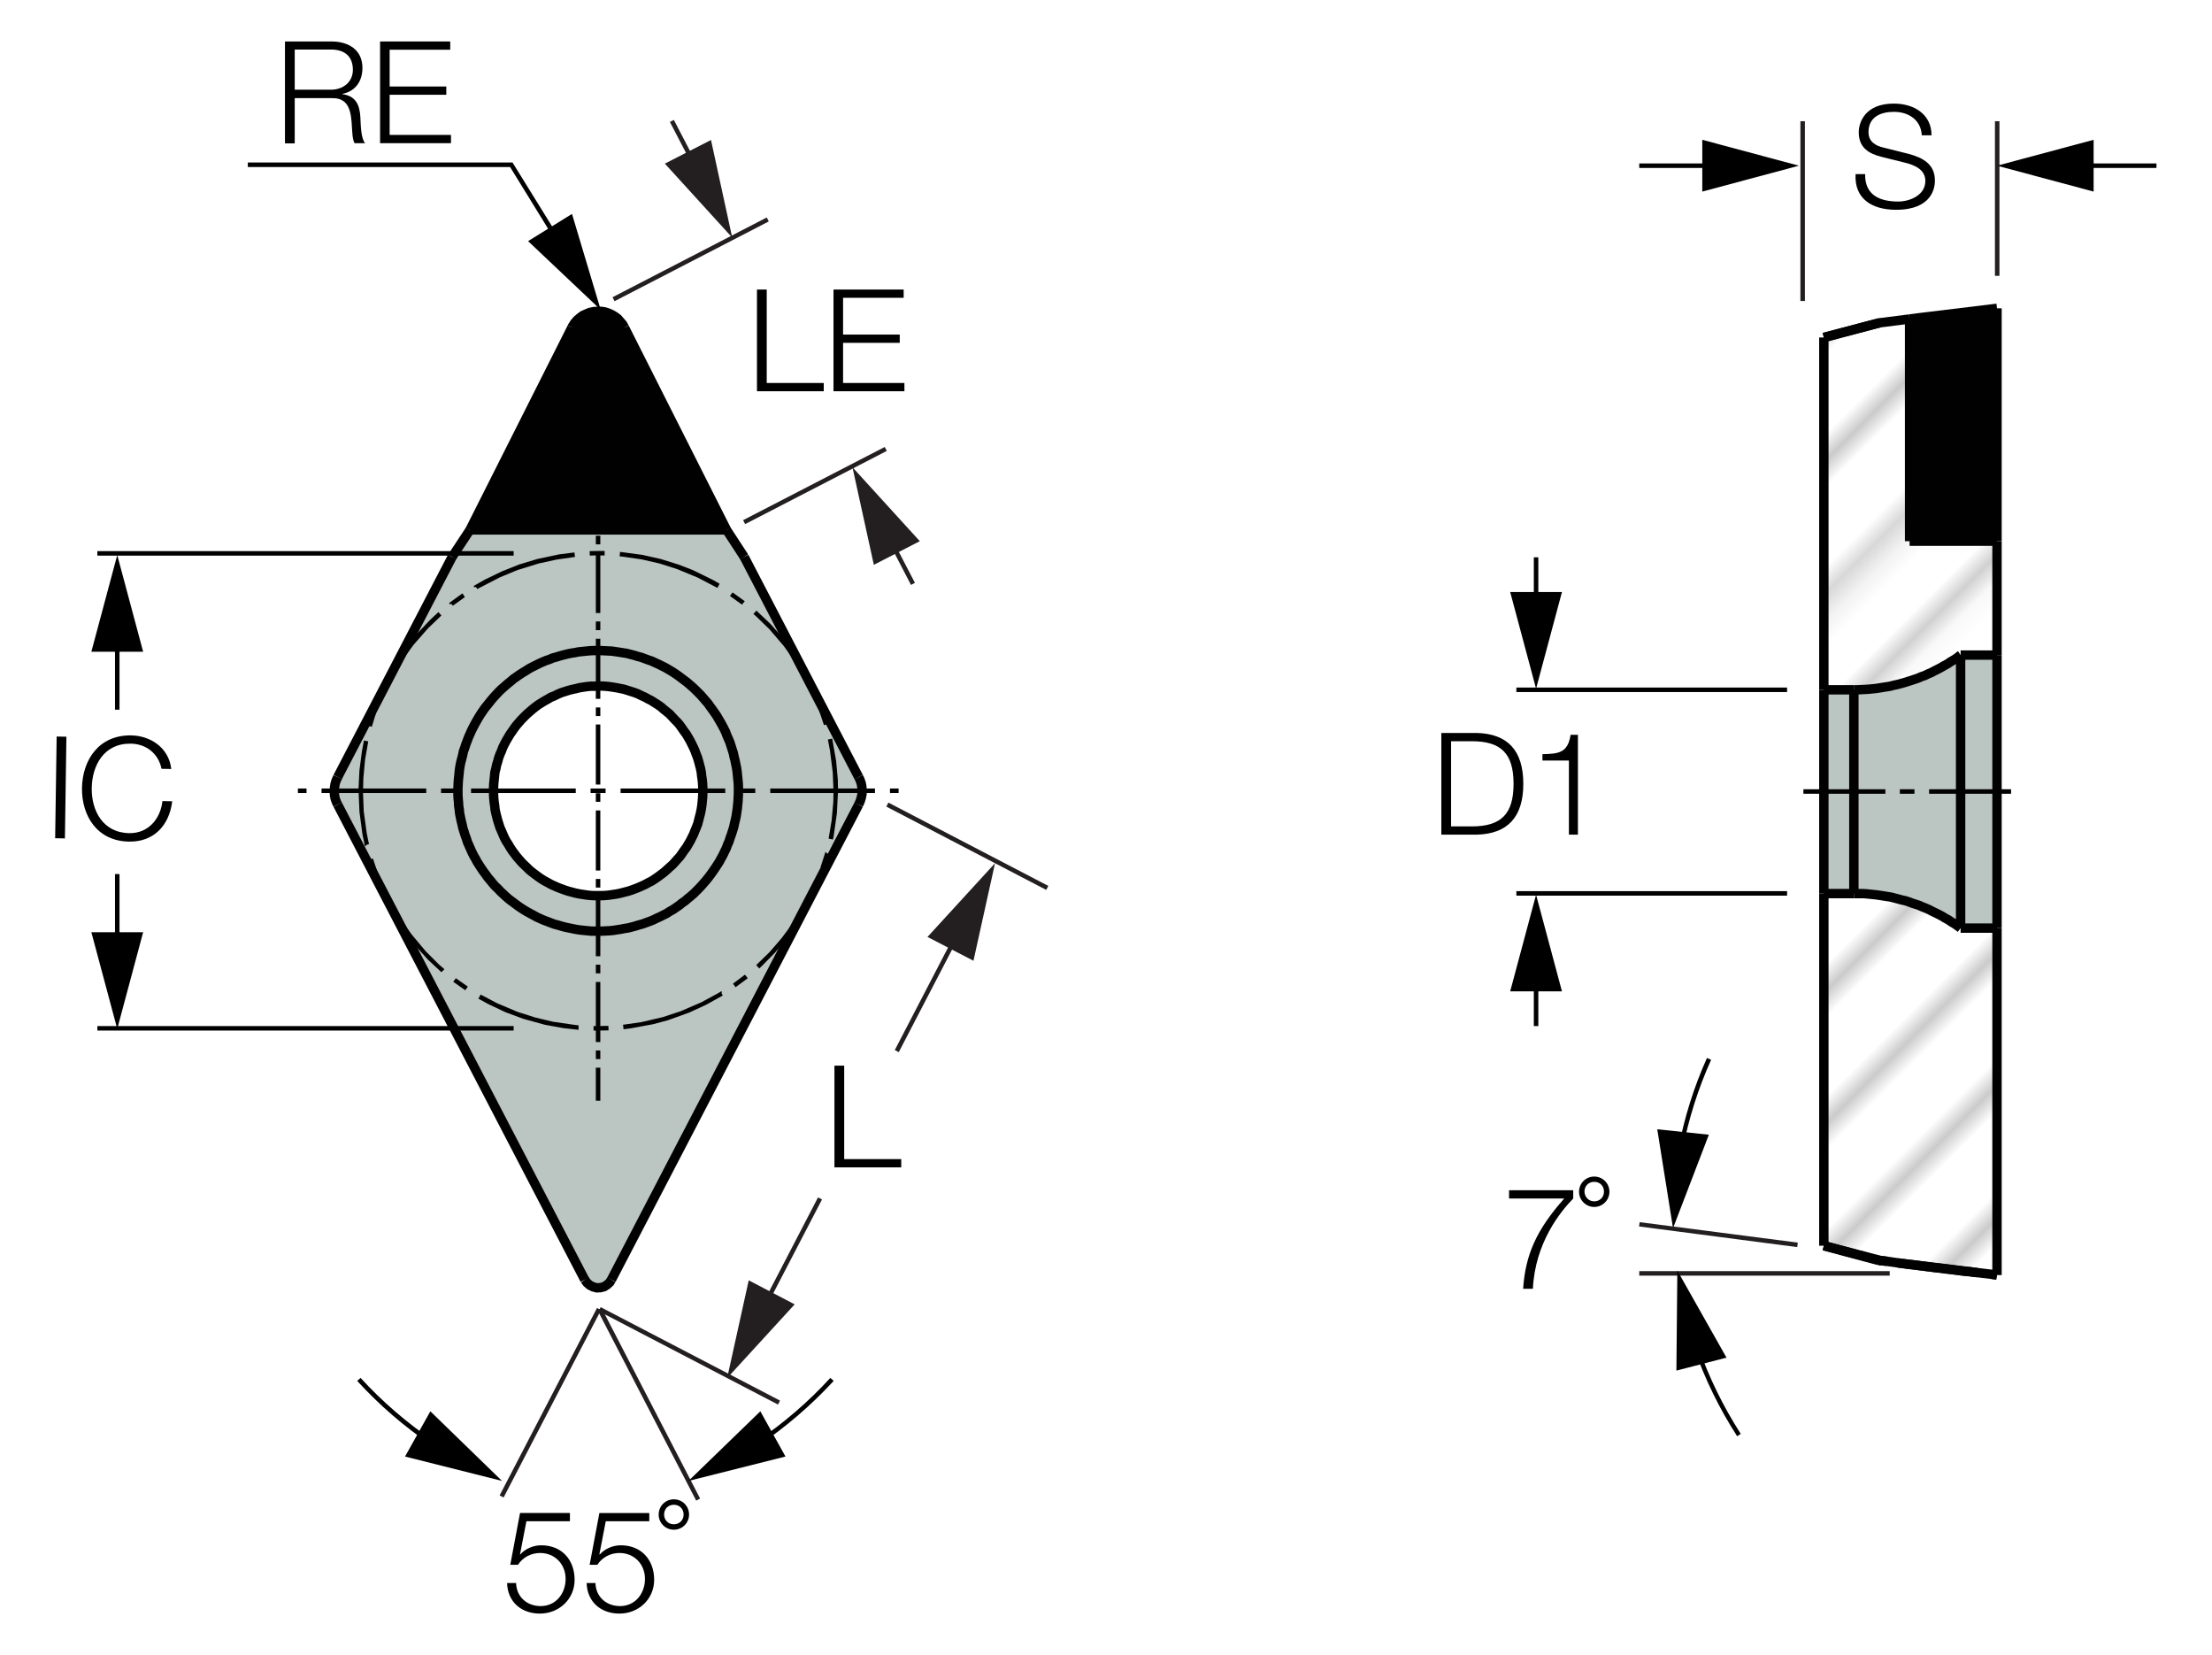 <?xml version="1.0" encoding="utf-8"?>
<!-- Generator: Adobe Illustrator 26.5.0, SVG Export Plug-In . SVG Version: 6.00 Build 0)  -->
<svg version="1.1" xmlns="http://www.w3.org/2000/svg" xmlns:xlink="http://www.w3.org/1999/xlink" x="0px" y="0px"
	 viewBox="0 0 117.91 88.2" style="enable-background:new 0 0 117.91 88.2;" xml:space="preserve">
<style type="text/css">
	.st0{fill:none;}
	.st1{fill:#FFFFFF;}
	.st2{fill:none;stroke:#000000;stroke-width:0.2;}
	._x0030__x002E_25_x0020_Line{fill:none;stroke:#000000;stroke-width:0.25;}
	.st3{fill:#BBC5C2;}
	.st4{fill:#010101;}
	.st5{fill:none;stroke:#010101;stroke-width:0.5;stroke-miterlimit:2;}
	.st6{fill:url(#SVGID_1_);}
	.st7{fill:url(#SVGID_00000103235423493663585570000017406490971533825158_);}
	.st8{fill:none;stroke:#000000;stroke-width:0.25;}
	.st9{fill:#231F20;}
	.st10{fill:none;stroke:#000000;stroke-width:0.25;stroke-miterlimit:2;}
	.st11{fill:none;stroke:#3A53A4;stroke-width:0.25;stroke-miterlimit:2;}
</style>
<pattern  x="-187.66" y="-4.55" width="74.03" height="74.03" patternUnits="userSpaceOnUse" id="Unnamed_Pattern" viewBox="2.93 -79.4 74.03 74.03" style="overflow:visible;">
	<g>
		<rect x="2.93" y="-79.4" class="st0" width="74.03" height="74.03"/>
		<rect x="0" y="-82.34" class="st1" width="79.7" height="79.92"/>
		<line class="st2" x1="5.39" y1="-83.51" x2="5.39" y2="0"/>
		<line class="st2" x1="10.36" y1="-83.51" x2="10.36" y2="0"/>
		<line class="st2" x1="15.33" y1="-83.51" x2="15.33" y2="0"/>
		<line class="st2" x1="20.3" y1="-83.51" x2="20.3" y2="0"/>
		<line class="st2" x1="25.27" y1="-83.51" x2="25.27" y2="0"/>
		<line class="st2" x1="30.24" y1="-83.51" x2="30.24" y2="0"/>
		<line class="st2" x1="35.21" y1="-83.51" x2="35.21" y2="0"/>
		<line class="st2" x1="40.18" y1="-83.51" x2="40.18" y2="0"/>
		<line class="st2" x1="45.16" y1="-83.51" x2="45.16" y2="0"/>
		<line class="st2" x1="50.13" y1="-83.51" x2="50.13" y2="0"/>
		<line class="st2" x1="55.1" y1="-83.51" x2="55.1" y2="0"/>
		<line class="st2" x1="60.07" y1="-83.51" x2="60.07" y2="0"/>
		<line class="st2" x1="65.04" y1="-83.51" x2="65.04" y2="0"/>
		<line class="st2" x1="70.01" y1="-83.51" x2="70.01" y2="0"/>
		<line class="st2" x1="74.98" y1="-83.51" x2="74.98" y2="0"/>
	</g>
</pattern>
<g id="Layer_3">
	<g id="XMLID_00000163778505729882044590000005220578692184395453_">
		<g>
			<path class="st3" d="M45.94,41.91l0.02,0.2l-0.01,0.2l-0.04,0.2l-0.06,0.19l-0.08,0.18L32.59,68.2l-0.08,0.13l-0.14,0.13
				l-0.17,0.1l-0.19,0.05l-0.2,0.01l-0.19-0.05l-0.18-0.09l-0.15-0.13l-0.11-0.16L18,42.88l-0.06-0.12l-0.07-0.19l-0.04-0.19
				l-0.02-0.2l0.01-0.2l0.04-0.2l0.06-0.19L18,41.41l6.11-11.73l0.94-1.43h13.68l0.94,1.43l6.11,11.73l0.06,0.12l0.07,0.19
				L45.94,41.91z M39.36,42.31v-0.2v-0.2l-0.01-0.2l-0.02-0.2l-0.02-0.2l-0.03-0.2l-0.03-0.2l-0.04-0.19l-0.04-0.2l-0.05-0.19
				l-0.05-0.19l-0.06-0.2l-0.06-0.19l-0.07-0.19l-0.08-0.18l-0.08-0.18l-0.08-0.19l-0.09-0.18l-0.1-0.17l-0.1-0.18l-0.1-0.17
				l-0.09-0.17l-0.11-0.16l-0.11-0.17l-0.11-0.15l-0.12-0.16l-0.12-0.15l-0.13-0.15l-0.13-0.15l-0.14-0.14l-0.14-0.14l-0.14-0.13
				l-0.15-0.13l-0.15-0.12l-0.15-0.12l-0.16-0.12L36.14,36l-0.16-0.11l-0.17-0.1l-0.17-0.1l-0.17-0.1l-0.18-0.09l-0.18-0.09
				l-0.18-0.09l-0.18-0.09l-0.18-0.07l-0.19-0.07l-0.19-0.07l-0.19-0.06l-0.19-0.06l-0.2-0.05l-0.19-0.05l-0.2-0.04l-0.19-0.03
				l-0.2-0.03l-0.2-0.03l-0.2-0.01l-0.2-0.01l-0.2-0.01h-0.2h-0.2l-0.2,0.01l-0.2,0.02l-0.2,0.02l-0.19,0.02l-0.2,0.04l-0.2,0.03
				l-0.19,0.05l-0.2,0.05l-0.19,0.05l-0.19,0.06l-0.19,0.06l-0.19,0.08l-0.18,0.07l-0.19,0.08l-0.18,0.08l-0.18,0.1l-0.18,0.09
				l-0.17,0.1l-0.17,0.1l-0.17,0.1l-0.17,0.1l-0.16,0.12l-0.16,0.11l-0.15,0.12l-0.15,0.12l-0.15,0.13l-0.15,0.13l-0.14,0.13
				l-0.13,0.14l-0.14,0.15l-0.13,0.15l-0.12,0.15l-0.12,0.15l-0.12,0.16l-0.11,0.16l-0.11,0.16l-0.1,0.17l-0.1,0.17l-0.09,0.18
				l-0.1,0.17l-0.09,0.18l-0.08,0.18l-0.09,0.18l-0.07,0.19l-0.08,0.18l-0.06,0.19l-0.07,0.19l-0.05,0.2l-0.05,0.19l-0.05,0.19
				l-0.04,0.2l-0.03,0.2l-0.03,0.2l-0.02,0.19l-0.02,0.2l-0.01,0.2l-0.01,0.2v0.12v0.2l0.01,0.2l0.02,0.2l0.01,0.2l0.03,0.2
				l0.03,0.2l0.04,0.2l0.04,0.19l0.05,0.2l0.05,0.19l0.06,0.19l0.06,0.19l0.07,0.19l0.07,0.19L25,45.06l0.09,0.18l0.08,0.18
				l0.09,0.18l0.1,0.17l0.09,0.17l0.1,0.17l0.11,0.17l0.1,0.16l0.12,0.16l0.12,0.16l0.12,0.15l0.12,0.15l0.13,0.15l0.14,0.14
				l0.14,0.14l0.14,0.13l0.14,0.13l0.15,0.13l0.16,0.12l0.16,0.12l0.16,0.11l0.16,0.11l0.17,0.1l0.17,0.1l0.17,0.1l0.17,0.09
				l0.18,0.1l0.18,0.09l0.18,0.08l0.19,0.08l0.18,0.07l0.19,0.07l0.19,0.06l0.2,0.06l0.19,0.05l0.19,0.05l0.2,0.04l0.2,0.04
				l0.19,0.03l0.2,0.02l0.2,0.02l0.2,0.02h0.2h0.2h0.2l0.2-0.01l0.2-0.01l0.2-0.02l0.19-0.03l0.2-0.03l0.2-0.04l0.2-0.04l0.19-0.05
				l0.19-0.05l0.19-0.06l0.19-0.06l0.19-0.07l0.19-0.07l0.18-0.08l0.18-0.09l0.18-0.09l0.18-0.09l0.18-0.1l0.17-0.1l0.17-0.1
				l0.16-0.1l0.16-0.11l0.16-0.12l0.16-0.11l0.15-0.13l0.15-0.12l0.15-0.13l0.14-0.14l0.14-0.14l0.13-0.14l0.13-0.15l0.13-0.15
				l0.12-0.15l0.11-0.16l0.12-0.16l0.1-0.16l0.11-0.17l0.1-0.17l0.1-0.17l0.1-0.18l0.09-0.17l0.09-0.18l0.08-0.19l0.08-0.18
				l0.07-0.19l0.07-0.19l0.06-0.19l0.06-0.19l0.05-0.19l0.05-0.2l0.04-0.19l0.03-0.2l0.03-0.2l0.03-0.2l0.02-0.19l0.01-0.2
				L39.36,42.31z"/>
			<path class="st3" d="M39.36,42.11v0.2l-0.01,0.2l-0.01,0.2l-0.02,0.19l-0.03,0.2l-0.03,0.2l-0.03,0.2l-0.04,0.19l-0.05,0.2
				l-0.05,0.19l-0.06,0.19l-0.06,0.19l-0.07,0.19l-0.07,0.19l-0.08,0.18l-0.08,0.19l-0.09,0.18l-0.09,0.17l-0.1,0.18l-0.1,0.17
				l-0.1,0.17l-0.11,0.17l-0.1,0.16l-0.12,0.16l-0.11,0.16l-0.12,0.15l-0.13,0.15l-0.13,0.15l-0.13,0.14l-0.14,0.14l-0.14,0.14
				l-0.15,0.13l-0.15,0.12l-0.15,0.13l-0.16,0.11l-0.16,0.12l-0.16,0.11l-0.16,0.1l-0.17,0.1l-0.17,0.1l-0.18,0.1l-0.18,0.09
				l-0.18,0.09l-0.18,0.09l-0.18,0.08l-0.19,0.07l-0.19,0.07l-0.19,0.06l-0.19,0.06l-0.19,0.05l-0.19,0.05l-0.2,0.04l-0.2,0.04
				l-0.2,0.03l-0.19,0.03l-0.2,0.02l-0.2,0.01l-0.2,0.01h-0.2h-0.2h-0.2l-0.2-0.02l-0.2-0.02l-0.2-0.02l-0.19-0.03l-0.2-0.04
				l-0.2-0.04l-0.19-0.05l-0.19-0.05l-0.2-0.06l-0.19-0.06l-0.19-0.07l-0.18-0.07l-0.19-0.08l-0.18-0.08l-0.18-0.09l-0.18-0.1
				l-0.17-0.09l-0.17-0.1l-0.17-0.1l-0.17-0.1l-0.16-0.11l-0.16-0.11l-0.16-0.12l-0.16-0.12l-0.15-0.13l-0.14-0.13l-0.14-0.13
				l-0.14-0.14l-0.14-0.14l-0.13-0.15l-0.12-0.15l-0.12-0.15l-0.12-0.16l-0.12-0.16l-0.1-0.16l-0.11-0.17l-0.1-0.17l-0.09-0.17
				l-0.1-0.17l-0.09-0.18l-0.08-0.18L25,45.06l-0.08-0.18l-0.07-0.19l-0.07-0.19l-0.06-0.19l-0.06-0.19l-0.05-0.19l-0.05-0.2
				l-0.04-0.19l-0.04-0.2l-0.03-0.2l-0.03-0.2l-0.01-0.2l-0.02-0.2l-0.01-0.2v-0.2v-0.12l0.01-0.2l0.01-0.2l0.02-0.2l0.02-0.19
				l0.03-0.2l0.03-0.2l0.04-0.2l0.05-0.19l0.05-0.19l0.05-0.2l0.07-0.19l0.06-0.19l0.08-0.18l0.07-0.19l0.09-0.18l0.08-0.18
				l0.09-0.18l0.1-0.17l0.09-0.18l0.1-0.17l0.1-0.17l0.11-0.16l0.11-0.16l0.12-0.16l0.12-0.15l0.12-0.15l0.13-0.15l0.14-0.15
				l0.13-0.14l0.14-0.13l0.15-0.13l0.15-0.13l0.15-0.12l0.15-0.12l0.16-0.11l0.16-0.12l0.17-0.1l0.17-0.1l0.17-0.1l0.17-0.1
				l0.18-0.09l0.18-0.1l0.18-0.08l0.19-0.08l0.18-0.07l0.19-0.08l0.19-0.06l0.19-0.06l0.19-0.05l0.2-0.05l0.19-0.05l0.2-0.03
				l0.2-0.04l0.19-0.02l0.2-0.02l0.2-0.02l0.2-0.01h0.2h0.2l0.2,0.01l0.2,0.01l0.2,0.01l0.2,0.03l0.2,0.03l0.19,0.03l0.2,0.04
				l0.19,0.05l0.2,0.05l0.19,0.06l0.19,0.06l0.19,0.07l0.19,0.07l0.18,0.07l0.18,0.09l0.18,0.09l0.18,0.09l0.18,0.09l0.17,0.1
				l0.17,0.1l0.17,0.1L36.14,36l0.16,0.11l0.16,0.12l0.15,0.12l0.15,0.12l0.15,0.13l0.14,0.13l0.14,0.14l0.14,0.14l0.13,0.15
				l0.13,0.15l0.12,0.15l0.12,0.16l0.11,0.15l0.11,0.17l0.11,0.16l0.09,0.17l0.1,0.17l0.1,0.18l0.1,0.17l0.09,0.18l0.08,0.19
				l0.08,0.18l0.08,0.18l0.07,0.19l0.06,0.19l0.06,0.2l0.05,0.19l0.05,0.19l0.04,0.2l0.04,0.19l0.03,0.2l0.03,0.2l0.02,0.2l0.02,0.2
				l0.01,0.2V42.11z M37.47,42.14l-0.01-0.2l-0.01-0.2l-0.02-0.2l-0.03-0.2l-0.03-0.19l-0.04-0.2l-0.05-0.19l-0.05-0.19l-0.07-0.2
				l-0.07-0.18L37.04,40l-0.09-0.18l-0.09-0.18l-0.09-0.18l-0.1-0.17l-0.1-0.17l-0.11-0.16l-0.11-0.16l-0.12-0.16l-0.12-0.15
				l-0.14-0.14l-0.13-0.14l-0.14-0.14l-0.15-0.13l-0.15-0.12l-0.15-0.12l-0.17-0.12l-0.16-0.1l-0.17-0.1l-0.17-0.09l-0.18-0.1
				l-0.18-0.09l-0.18-0.09l-0.18-0.07l-0.19-0.07l-0.19-0.06l-0.19-0.06l-0.2-0.05l-0.2-0.04l-0.19-0.03l-0.2-0.03l-0.2-0.02
				l-0.2-0.01h-0.2l-0.2,0.01h-0.2l-0.2,0.02l-0.2,0.03l-0.19,0.03l-0.2,0.05l-0.19,0.05l-0.19,0.05l-0.19,0.06l-0.19,0.07
				l-0.19,0.08l-0.18,0.09l-0.18,0.08l-0.17,0.1l-0.18,0.1l-0.17,0.1l-0.16,0.1l-0.16,0.12l-0.15,0.11l-0.15,0.13l-0.15,0.13
				l-0.14,0.14l-0.14,0.14l-0.13,0.15l-0.12,0.15l-0.12,0.15l-0.11,0.16l-0.11,0.17l-0.1,0.17l-0.1,0.17l-0.09,0.17l-0.09,0.18
				l-0.08,0.19l-0.08,0.18l-0.07,0.19l-0.06,0.19l-0.06,0.19l-0.04,0.2l-0.05,0.19l-0.03,0.2l-0.02,0.2l-0.02,0.2l-0.01,0.2
				l-0.01,0.18l0.01,0.2l0.01,0.2l0.02,0.2l0.03,0.2l0.03,0.2l0.04,0.19l0.05,0.2l0.05,0.19l0.07,0.19l0.06,0.19l0.08,0.18
				l0.09,0.19l0.08,0.18l0.09,0.17l0.1,0.17l0.1,0.17l0.1,0.17l0.12,0.16l0.12,0.15l0.12,0.15l0.13,0.15l0.14,0.14l0.14,0.14
				l0.14,0.13l0.15,0.12l0.16,0.12l0.16,0.11l0.16,0.11l0.17,0.1l0.17,0.1l0.18,0.1l0.18,0.09l0.18,0.08l0.19,0.08l0.19,0.07
				l0.19,0.06l0.19,0.06l0.19,0.05l0.2,0.04l0.2,0.03l0.19,0.03l0.2,0.02l0.2,0.01h0.2h0.2l0.2-0.01l0.2-0.02l0.2-0.03l0.2-0.03
				l0.19-0.04l0.19-0.05l0.2-0.06l0.19-0.06l0.19-0.07l0.18-0.08l0.18-0.08l0.18-0.09l0.18-0.1l0.17-0.1l0.17-0.1l0.16-0.11
				l0.16-0.11l0.16-0.12l0.15-0.13l0.15-0.13l0.14-0.13l0.13-0.14l0.13-0.15l0.13-0.15l0.12-0.16l0.11-0.16l0.11-0.16l0.1-0.17
				l0.1-0.17l0.1-0.18l0.09-0.18l0.08-0.18l0.08-0.19l0.07-0.18l0.06-0.19l0.05-0.2l0.05-0.19l0.04-0.2l0.04-0.19l0.02-0.2l0.02-0.2
				l0.01-0.2L37.47,42.14z"/>
			<polygon class="st4" points="33.29,17.46 38.73,28.24 25.05,28.24 30.48,17.46 30.52,17.38 30.63,17.21 30.76,17.06 30.91,16.93 
				31.07,16.81 31.25,16.73 31.44,16.65 31.63,16.61 31.83,16.59 32.03,16.59 32.23,16.62 32.42,16.68 32.6,16.76 32.77,16.86 
				32.93,16.98 33.06,17.13 33.19,17.28 			"/>
		</g>
		<g>
			<polygon class="st5" points="24.41,42.14 24.41,42.34 24.42,42.54 24.44,42.74 24.45,42.94 24.48,43.14 24.5,43.34 24.54,43.54 
				24.58,43.73 24.63,43.93 24.67,44.12 24.73,44.31 24.79,44.5 24.86,44.69 24.92,44.88 25,45.06 25.08,45.24 25.16,45.42 
				25.25,45.6 25.35,45.77 25.44,45.94 25.55,46.11 25.66,46.28 25.77,46.44 25.89,46.6 26.01,46.77 26.14,46.92 26.26,47.07 
				26.39,47.22 26.54,47.36 26.68,47.51 26.82,47.64 26.96,47.77 27.12,47.91 27.28,48.03 27.44,48.15 27.6,48.27 27.76,48.38 
				27.93,48.49 28.1,48.59 28.28,48.69 28.45,48.78 28.63,48.88 28.81,48.96 28.99,49.04 29.18,49.11 29.36,49.18 29.55,49.25 
				29.74,49.3 29.94,49.36 30.13,49.41 30.32,49.45 30.52,49.49 30.72,49.53 30.91,49.56 31.11,49.58 31.31,49.6 31.51,49.62 
				31.7,49.62 31.9,49.62 32.1,49.62 32.3,49.61 32.5,49.6 32.7,49.58 32.89,49.55 33.09,49.52 33.29,49.48 33.49,49.45 33.68,49.4 
				33.87,49.35 34.06,49.29 34.25,49.24 34.44,49.17 34.63,49.1 34.81,49.03 34.99,48.94 35.17,48.86 35.35,48.77 35.53,48.68 
				35.7,48.57 35.88,48.47 36.04,48.36 36.2,48.25 36.36,48.12 36.52,48.01 36.67,47.88 36.83,47.75 36.98,47.62 37.12,47.48 
				37.26,47.34 37.4,47.19 37.53,47.04 37.66,46.89 37.78,46.74 37.9,46.58 38.02,46.41 38.13,46.25 38.24,46.08 38.35,45.91 
				38.44,45.74 38.54,45.56 38.62,45.39 38.71,45.21 38.78,45.02 38.86,44.84 38.92,44.65 38.99,44.46 39.05,44.27 39.11,44.08 
				39.15,43.89 39.2,43.69 39.24,43.5 39.27,43.3 39.3,43.1 39.32,42.9 39.34,42.71 39.35,42.51 39.36,42.31 39.36,42.11 
				39.36,41.91 39.35,41.71 39.33,41.51 39.31,41.31 39.29,41.11 39.26,40.91 39.22,40.72 39.18,40.52 39.13,40.33 39.09,40.14 
				39.03,39.95 38.97,39.76 38.91,39.57 38.83,39.38 38.75,39.2 38.68,39.01 38.59,38.83 38.5,38.66 38.4,38.48 38.3,38.31 
				38.2,38.14 38.09,37.98 37.97,37.81 37.86,37.66 37.74,37.49 37.61,37.34 37.48,37.19 37.35,37.04 37.21,36.9 37.06,36.75 
				36.92,36.62 36.77,36.49 36.62,36.36 36.46,36.24 36.3,36.12 36.14,36 35.98,35.89 35.81,35.78 35.64,35.68 35.47,35.58 
				35.29,35.49 35.11,35.4 34.93,35.32 34.74,35.23 34.56,35.17 34.37,35.1 34.18,35.03 33.99,34.98 33.8,34.92 33.6,34.87 
				33.41,34.82 33.22,34.79 33.03,34.76 32.83,34.73 32.63,34.7 32.43,34.69 32.23,34.68 32.03,34.67 31.83,34.67 31.63,34.67 
				31.43,34.68 31.23,34.7 31.03,34.72 30.84,34.74 30.64,34.78 30.44,34.81 30.25,34.85 30.05,34.9 29.86,34.95 29.67,35.01 
				29.48,35.06 29.29,35.14 29.11,35.2 28.92,35.28 28.74,35.36 28.56,35.45 28.38,35.54 28.21,35.63 28.04,35.74 27.87,35.84 
				27.7,35.95 27.53,36.07 27.37,36.18 27.22,36.31 27.07,36.43 26.92,36.56 26.76,36.7 26.62,36.83 26.49,36.97 26.35,37.12 
				26.21,37.28 26.09,37.43 25.97,37.58 25.84,37.74 25.73,37.9 25.62,38.06 25.51,38.24 25.41,38.41 25.31,38.59 25.22,38.76 
				25.13,38.94 25.05,39.12 24.97,39.3 24.9,39.49 24.83,39.67 24.77,39.86 24.7,40.05 24.66,40.25 24.61,40.44 24.56,40.63 
				24.52,40.83 24.49,41.03 24.47,41.23 24.45,41.42 24.43,41.62 24.42,41.82 24.41,42.02 			"/>
			<line class="st5" x1="24.1" y1="29.68" x2="18" y2="41.41"/>
			<polyline class="st5" points="18,41.41 17.92,41.59 17.86,41.78 17.83,41.98 17.82,42.18 17.83,42.38 17.87,42.57 17.94,42.76 
				18,42.88 			"/>
			<line class="st5" x1="18" y1="42.88" x2="31.17" y2="68.2"/>
			<polyline class="st5" points="31.17,68.2 31.29,68.36 31.44,68.49 31.62,68.58 31.81,68.63 32.01,68.62 32.2,68.57 32.37,68.46 
				32.51,68.33 32.59,68.2 			"/>
			<line class="st5" x1="45.77" y1="42.88" x2="32.59" y2="68.2"/>
			<polyline class="st5" points="45.77,42.88 45.85,42.7 45.91,42.51 45.95,42.31 45.95,42.11 45.94,41.91 45.9,41.72 45.83,41.53 
				45.77,41.41 			"/>
			<line class="st5" x1="39.67" y1="29.68" x2="45.77" y2="41.41"/>
			<polygon class="st5" points="26.3,42.14 26.31,42.34 26.32,42.54 26.34,42.74 26.37,42.94 26.39,43.14 26.43,43.33 26.48,43.53 
				26.53,43.72 26.59,43.91 26.65,44.1 26.73,44.28 26.81,44.47 26.89,44.65 26.98,44.82 27.09,44.99 27.19,45.16 27.3,45.33 
				27.42,45.49 27.54,45.65 27.67,45.8 27.8,45.95 27.94,46.09 28.09,46.23 28.23,46.37 28.38,46.49 28.54,46.61 28.7,46.73 
				28.86,46.84 29.04,46.95 29.21,47.04 29.39,47.14 29.57,47.22 29.75,47.3 29.94,47.37 30.13,47.44 30.32,47.5 30.51,47.55 
				30.7,47.6 30.9,47.64 31.1,47.67 31.29,47.7 31.49,47.72 31.69,47.73 31.89,47.73 32.08,47.73 32.28,47.72 32.48,47.7 
				32.68,47.67 32.88,47.64 33.07,47.6 33.26,47.55 33.46,47.5 33.65,47.44 33.84,47.37 34.02,47.3 34.2,47.22 34.38,47.14 
				34.56,47.04 34.74,46.95 34.91,46.84 35.07,46.73 35.23,46.61 35.39,46.49 35.54,46.36 35.69,46.22 35.84,46.09 35.97,45.95 
				36.1,45.8 36.24,45.65 36.36,45.48 36.47,45.32 36.59,45.16 36.69,44.99 36.79,44.82 36.88,44.64 36.97,44.46 37.04,44.28 
				37.12,44.09 37.19,43.91 37.24,43.72 37.29,43.52 37.34,43.33 37.38,43.13 37.41,42.94 37.43,42.74 37.45,42.54 37.46,42.34 
				37.47,42.14 37.46,41.94 37.45,41.74 37.43,41.54 37.4,41.34 37.38,41.15 37.34,40.95 37.29,40.76 37.24,40.57 37.18,40.37 
				37.11,40.19 37.04,40 36.96,39.82 36.87,39.64 36.78,39.46 36.68,39.29 36.58,39.12 36.46,38.96 36.35,38.8 36.23,38.63 
				36.1,38.48 35.96,38.34 35.83,38.2 35.69,38.05 35.53,37.92 35.38,37.8 35.23,37.67 35.06,37.55 34.9,37.45 34.73,37.34 
				34.55,37.25 34.37,37.15 34.19,37.07 34.01,36.98 33.83,36.91 33.64,36.85 33.45,36.79 33.26,36.73 33.06,36.69 32.86,36.65 
				32.67,36.62 32.47,36.59 32.27,36.57 32.08,36.56 31.88,36.56 31.68,36.57 31.48,36.57 31.28,36.59 31.08,36.62 30.89,36.65 
				30.69,36.7 30.5,36.74 30.31,36.79 30.12,36.85 29.93,36.91 29.74,36.99 29.56,37.08 29.38,37.15 29.21,37.25 29.03,37.35 
				28.85,37.46 28.69,37.56 28.53,37.68 28.38,37.8 28.23,37.93 28.08,38.06 27.93,38.21 27.79,38.35 27.66,38.5 27.53,38.65 
				27.41,38.81 27.3,38.97 27.18,39.14 27.08,39.31 26.98,39.48 26.89,39.65 26.8,39.83 26.73,40.02 26.65,40.2 26.58,40.39 
				26.53,40.58 26.47,40.77 26.43,40.97 26.38,41.16 26.36,41.36 26.34,41.56 26.32,41.76 26.31,41.96 			"/>
			<line class="st5" x1="24.1" y1="29.68" x2="25.05" y2="28.24"/>
			<line class="st5" x1="38.73" y1="28.24" x2="39.67" y2="29.68"/>
			<line class="st5" x1="30.48" y1="17.46" x2="25.05" y2="28.24"/>
			<line class="st5" x1="38.73" y1="28.24" x2="25.05" y2="28.24"/>
			<line class="st5" x1="38.73" y1="28.24" x2="33.29" y2="17.46"/>
			<polyline class="st5" points="33.29,17.46 33.19,17.28 33.06,17.13 32.93,16.98 32.77,16.86 32.6,16.76 32.42,16.68 32.23,16.62 
				32.03,16.59 31.83,16.59 31.63,16.61 31.44,16.65 31.25,16.73 31.07,16.81 30.91,16.93 30.76,17.06 30.63,17.21 30.52,17.38 
				30.48,17.46 			"/>
		</g>
	</g>
	<g id="XMLID_00000147938086155132319570000009216729938408665762_">
		<g>
			
				<pattern  id="SVGID_1_" xlink:href="#Unnamed_Pattern" patternTransform="matrix(-0.707 -0.707 0.707 -0.707 -7432.816 -19325.66)">
			</pattern>
			<polygon class="st6" points="106.45,49.46 106.45,67.95 106.37,67.93 106.17,67.91 105.41,67.82 105.02,67.77 101.55,67.35 
				101.17,67.3 100.6,67.22 100.41,67.19 100.22,67.17 97.22,66.38 97.22,47.62 98.82,47.62 98.89,47.62 99.08,47.62 99.27,47.62 
				99.46,47.63 99.66,47.65 99.85,47.67 100.04,47.69 100.24,47.72 100.43,47.75 100.62,47.78 100.81,47.81 101,47.86 101.19,47.91 
				101.37,47.96 101.56,48 101.75,48.06 101.93,48.13 102.12,48.19 102.3,48.25 102.48,48.33 102.66,48.4 102.84,48.48 
				103.01,48.57 103.18,48.65 103.36,48.74 103.53,48.83 103.69,48.93 103.86,49.02 104.02,49.13 104.19,49.23 104.35,49.34 
				104.51,49.46 			"/>
			<polygon class="st3" points="106.45,42.18 106.45,49.46 104.51,49.46 104.51,42.18 104.51,34.91 106.45,34.91 			"/>
			
				<pattern  id="SVGID_00000053546787706632949340000007118891467942158720_" xlink:href="#Unnamed_Pattern" patternTransform="matrix(-0.707 -0.707 0.707 -0.707 -7432.816 -19325.66)">
			</pattern>
			<polygon style="fill:url(#SVGID_00000053546787706632949340000007118891467942158720_);" points="106.45,28.84 106.45,34.91 
				104.51,34.91 104.45,34.95 104.3,35.07 104.14,35.17 103.97,35.27 103.81,35.38 103.64,35.47 103.47,35.57 103.3,35.66 
				103.12,35.75 102.95,35.84 102.78,35.91 102.6,36 102.42,36.06 102.24,36.14 102.06,36.2 101.88,36.26 101.69,36.32 101.5,36.38 
				101.32,36.43 101.13,36.48 100.94,36.52 100.75,36.57 100.56,36.6 100.37,36.63 100.18,36.66 99.99,36.69 99.79,36.71 
				99.6,36.73 99.41,36.74 99.21,36.75 99.02,36.76 98.82,36.76 97.22,36.76 97.22,17.99 100.22,17.2 101.79,17 101.79,28.84 			"/>
			<polygon class="st4" points="106.45,16.43 106.45,28.84 101.79,28.84 101.79,17 102.03,16.97 102.33,16.93 102.74,16.88 			"/>
			<polygon class="st3" points="104.51,42.18 104.51,49.46 104.35,49.34 104.19,49.23 104.02,49.13 103.86,49.02 103.69,48.93 
				103.53,48.83 103.36,48.74 103.18,48.65 103.01,48.57 102.84,48.48 102.66,48.4 102.48,48.33 102.3,48.25 102.12,48.19 
				101.93,48.13 101.75,48.06 101.56,48 101.37,47.96 101.19,47.91 101,47.86 100.81,47.81 100.62,47.78 100.43,47.75 100.24,47.72 
				100.04,47.69 99.85,47.67 99.66,47.65 99.46,47.63 99.27,47.62 99.08,47.62 98.89,47.62 98.82,47.62 98.82,42.18 98.82,36.76 
				99.02,36.76 99.21,36.75 99.41,36.74 99.6,36.73 99.79,36.71 99.99,36.69 100.18,36.66 100.37,36.63 100.56,36.6 100.75,36.57 
				100.94,36.52 101.13,36.48 101.32,36.43 101.5,36.38 101.69,36.32 101.88,36.26 102.06,36.2 102.24,36.14 102.42,36.06 102.6,36 
				102.78,35.91 102.95,35.84 103.12,35.75 103.3,35.66 103.47,35.57 103.64,35.47 103.81,35.38 103.97,35.27 104.14,35.17 
				104.3,35.07 104.45,34.95 104.51,34.91 			"/>
			<polygon class="st3" points="98.82,42.18 98.82,47.62 97.22,47.62 97.22,42.18 97.22,36.76 98.82,36.76 			"/>
		</g>
		<g>
			<line class="st5" x1="100.13" y1="67.17" x2="97.22" y2="66.39"/>
			<line class="st5" x1="97.22" y1="66.38" x2="97.22" y2="47.62"/>
			<line class="st5" x1="97.22" y1="47.62" x2="97.22" y2="42.18"/>
			<line class="st5" x1="97.22" y1="42.18" x2="97.22" y2="36.76"/>
			<line class="st5" x1="97.22" y1="36.76" x2="97.22" y2="17.99"/>
			<line class="st5" x1="97.22" y1="17.99" x2="97.22" y2="17.98"/>
			<line class="st5" x1="97.22" y1="66.39" x2="97.22" y2="66.38"/>
			<line class="st5" x1="100.13" y1="17.21" x2="97.22" y2="17.98"/>
			<line class="st5" x1="106.45" y1="34.91" x2="106.45" y2="28.84"/>
			<line class="st5" x1="106.45" y1="34.91" x2="106.45" y2="42.18"/>
			<line class="st5" x1="106.45" y1="42.18" x2="106.45" y2="49.46"/>
			<line class="st5" x1="106.45" y1="67.95" x2="106.45" y2="49.46"/>
			<line class="st5" x1="100.22" y1="67.17" x2="100.13" y2="67.17"/>
			<polyline class="st5" points="106.17,67.91 106.37,67.93 106.45,67.95 			"/>
			<polyline class="st5" points="101.17,67.3 101.36,67.33 101.55,67.35 101.75,67.38 101.94,67.4 102.13,67.42 102.32,67.45 
				102.51,67.47 102.71,67.5 102.9,67.52 103.09,67.55 103.29,67.57 103.48,67.59 103.67,67.62 103.86,67.64 104.06,67.66 
				104.25,67.69 104.44,67.71 104.63,67.74 104.83,67.76 105.02,67.77 105.21,67.8 105.41,67.82 			"/>
			<polyline class="st5" points="100.22,67.17 100.41,67.19 100.6,67.22 			"/>
			<polyline class="st5" points="100.22,67.17 97.22,66.38 97.21,66.38 			"/>
			<polyline class="st5" points="97.21,17.99 97.22,17.99 100.22,17.2 			"/>
			<line class="st5" x1="97.22" y1="36.76" x2="98.82" y2="36.76"/>
			<line class="st5" x1="98.82" y1="36.76" x2="98.82" y2="42.18"/>
			<line class="st5" x1="97.22" y1="47.62" x2="98.82" y2="47.62"/>
			<line class="st5" x1="98.82" y1="42.18" x2="98.82" y2="47.62"/>
			<line class="st5" x1="104.51" y1="34.91" x2="106.45" y2="34.91"/>
			<line class="st5" x1="104.51" y1="42.18" x2="104.51" y2="34.91"/>
			<line class="st5" x1="104.51" y1="49.46" x2="106.45" y2="49.46"/>
			<line class="st5" x1="104.51" y1="49.46" x2="104.51" y2="42.18"/>
			<polyline class="st5" points="104.51,49.46 104.35,49.34 104.19,49.23 104.02,49.13 103.86,49.02 103.69,48.93 103.53,48.83 
				103.36,48.74 103.18,48.65 103.01,48.57 102.84,48.48 102.66,48.4 102.48,48.33 102.3,48.25 102.12,48.19 101.93,48.13 
				101.75,48.06 101.56,48 101.37,47.96 101.19,47.91 101,47.86 100.81,47.81 100.62,47.78 100.43,47.75 100.24,47.72 100.04,47.69 
				99.85,47.67 99.66,47.65 99.46,47.63 99.27,47.62 99.08,47.62 98.89,47.62 98.82,47.62 			"/>
			<polyline class="st5" points="100.13,67.17 100.6,67.22 101.17,67.3 101.55,67.35 105.02,67.77 105.41,67.82 106.17,67.91 
				106.45,67.95 			"/>
			<polyline class="st5" points="100.13,17.21 100.22,17.2 101.79,17 			"/>
			<polyline class="st5" points="98.82,36.76 99.02,36.76 99.21,36.75 99.41,36.74 99.6,36.73 99.79,36.71 99.99,36.69 
				100.18,36.66 100.37,36.63 100.56,36.6 100.75,36.57 100.94,36.52 101.13,36.48 101.32,36.43 101.5,36.38 101.69,36.32 
				101.88,36.26 102.06,36.2 102.24,36.14 102.42,36.06 102.6,36 102.78,35.91 102.95,35.84 103.12,35.75 103.3,35.66 103.47,35.57 
				103.64,35.47 103.81,35.38 103.97,35.27 104.14,35.17 104.3,35.07 104.45,34.95 104.51,34.91 			"/>
			<line class="st5" x1="101.79" y1="28.84" x2="101.79" y2="17"/>
			<polyline class="st5" points="101.79,17 102.03,16.97 102.33,16.93 102.74,16.88 106.45,16.43 			"/>
			<line class="st5" x1="106.45" y1="28.84" x2="106.45" y2="16.43"/>
			<line class="st5" x1="101.79" y1="28.84" x2="106.45" y2="28.84"/>
		</g>
	</g>
</g>
<g id="Layer_4">
	<g>
		<rect x="5.19" y="29.37" width="22.19" height="0.24"/>
	</g>
	<g>
		<g>
			<rect x="6.13" y="46.58" width="0.24" height="4.03"/>
		</g>
		<g>
			<g>
				<polygon points="7.63,49.68 6.25,54.83 4.87,49.68 				"/>
			</g>
		</g>
	</g>
	<g>
		<g>
			<rect x="6.13" y="33.79" width="0.24" height="4.03"/>
		</g>
		<g>
			<g>
				<polygon points="7.63,34.73 6.25,29.58 4.87,34.73 				"/>
			</g>
		</g>
	</g>
	<g>
		<rect x="5.19" y="54.68" width="22.19" height="0.24"/>
	</g>
	<g>
		<path class="st4" d="M47.9,42.26h-0.46v-0.24h0.46V42.26z M46.64,42.26h-5.58v-0.24h5.58V42.26z M40.26,42.26h-0.8v-0.24h0.8
			V42.26z M38.66,42.26h-5.58v-0.24h5.58V42.26z M32.28,42.26h-0.8v-0.24h0.8V42.26z M30.69,42.26h-5.58v-0.24h5.58V42.26z
			 M24.31,42.26h-0.8v-0.24h0.8V42.26z M22.72,42.26h-5.58v-0.24h5.58V42.26z M16.34,42.26h-0.46v-0.24h0.46V42.26z"/>
	</g>
	<g>
		<path class="st4" d="M32,58.66h-0.24V56.9H32V58.66z M32,56.44h-0.24v-0.46H32V56.44z M32,55.53h-0.24v-3.2H32V55.53z M32,51.87
			h-0.24v-0.46H32V51.87z M32,50.96h-0.24v-3.2H32V50.96z M32,47.3h-0.24v-0.46H32V47.3z M32,46.39h-0.24v-3.2H32V46.39z M32,42.73
			h-0.24v-0.46H32V42.73z M32,41.81h-0.24v-3.2H32V41.81z M32,38.16h-0.24V37.7H32V38.16z M32,37.24h-0.24v-3.2H32V37.24z M32,33.58
			h-0.24v-0.46H32V33.58z M32,32.67h-0.24v-3.2H32V32.67z M32,29.01h-0.24v-0.46H32V29.01z M32,28.1h-0.24v-1.76H32V28.1z"/>
	</g>
	<g>
		<path class="st4" d="M31.84,54.92h-0.2v-0.24l0.79-0.01l0.01,0.24L31.84,54.92z M30.84,54.88l-0.81-0.09l-0.99-0.18l-1.16-0.32
			l-0.94-0.35l-0.91-0.43l-0.53-0.29L25.62,53l0.87,0.46l1.09,0.46l0.94,0.3l0.96,0.23l1.17,0.17l0.19,0.02L30.84,54.88z
			 M33.24,54.85l-0.03-0.24l0.98-0.14l1.15-0.27l0.94-0.31l1.09-0.47l0.87-0.47l0.2-0.12h0.03l0,0.12l0.06,0.1l-0.88,0.49
			l-0.91,0.42l-1.14,0.41l-0.78,0.21l-1.19,0.22L33.24,54.85z M24.8,52.77l-0.64-0.45l0.14-0.19l0.64,0.45L24.8,52.77z M39.21,52.61
			l-0.14-0.19l0.64-0.48l0.15,0.19L39.21,52.61z M23.53,51.81l-0.73-0.68l-0.81-0.9l-0.61-0.8l-0.64-1.02l-0.46-0.9l-0.08-0.18
			l0.22-0.1l0.44,0.89l0.5,0.85l0.57,0.81l0.76,0.91l0.7,0.7l0.3,0.26L23.53,51.81z M40.47,51.61l-0.16-0.18l0.71-0.69L41.66,50
			l0.59-0.79l0.62-1.01l0.52-1.06l0.08-0.18L43.57,47l0.12,0l-0.01,0.05l-0.42,0.91l-0.6,1.05l-0.7,0.99l-0.65,0.77l-0.71,0.72
			L40.47,51.61z M19.9,46.58l-0.25-0.76l0.23-0.07l0.26,0.79l-0.12,0L19.9,46.58z M43.97,46.29l-0.23-0.08l0.26-0.81l0.09,0.08
			l0.11,0.03L43.97,46.29z M19.47,45.1l-0.02-0.02l-0.13-0.62l-0.16-1.2l-0.05-1.21l0.05-1l0.13-1l0.11-0.59l0.23,0.05l-0.17,0.97
			l-0.09,0.98l-0.02,0.79l0.04,0.99l0.16,1.17l0.12,0.58l-0.11,0.02L19.47,45.1z M44.4,44.74l-0.23-0.05l0.16-0.97l0.09-0.98
			l0.01-0.59l-0.04-0.98l-0.15-1.18l-0.11-0.58l0.23-0.05l0.21,1.19l0.09,1l0.01,0.6l-0.12,0l0.12,0l-0.06,1.2l-0.17,1.19
			L44.4,44.74z M19.82,38.73l-0.11-0.03l-0.12,0l0-0.04l0.24-0.76l0.22,0.08L19.82,38.73z M43.92,38.64l-0.25-0.75l0.22-0.08
			l0.25,0.77L43.92,38.64z M20.34,37.25l-0.22-0.1l0.52-1.08l0.4-0.7l0.57-0.83l0.63-0.78l0.69-0.73l0.44-0.41l0.16,0.18l-0.71,0.68
			l-0.78,0.89l-0.58,0.8l-0.61,1.01L20.34,37.25z M43.39,37.15l-0.43-0.89l-0.6-1.02l-0.57-0.8l-0.77-0.9l-0.71-0.69l-0.15-0.13
			l0.16-0.18l0.73,0.69l0.67,0.75l0.73,0.96l0.63,1.03l0.45,0.9l0.08,0.19L43.39,37.15z M24.14,32.28l-0.07-0.09l-0.12,0v-0.06
			l0.7-0.51l0.13,0.2L24.14,32.28z M39.55,32.22l-0.64-0.46l0.14-0.19l0.65,0.47L39.55,32.22z M25.44,31.39l-0.06-0.1l-0.12,0v-0.07
			l0.58-0.33l0.91-0.44l0.93-0.37l0.96-0.29l1.18-0.25l0.8-0.1l0.03,0.24l-0.98,0.14l-0.96,0.21l-1.13,0.35l-0.92,0.38l-1.05,0.54
			L25.44,31.39z M38.24,31.33l-1.05-0.55l-1.09-0.45l-0.94-0.3l-0.96-0.22l-0.97-0.14l-0.2-0.02l0.02-0.24l1.19,0.16l0.98,0.22
			l0.96,0.3l0.75,0.29l1.08,0.53l0.35,0.2L38.24,31.33z M31.44,29.61l-0.01-0.24l0.6-0.01l0.2,0l0,0.24l-0.59,0L31.44,29.61z"/>
	</g>
	<g>
		<path d="M3.02,39.25l0.52,0.01l-0.08,5.42l-0.52-0.01L3.02,39.25z"/>
		<path d="M6.98,39.19C8.01,39.2,9,39.84,9.13,40.98l-0.52-0.01c-0.17-0.84-0.85-1.33-1.64-1.34c-1.44-0.02-2.06,1.17-2.08,2.36
			c-0.02,1.18,0.57,2.39,2.01,2.41c1,0.01,1.65-0.75,1.76-1.71l0.52,0.01c-0.16,1.33-1.02,2.17-2.29,2.15
			c-1.71-0.02-2.54-1.37-2.52-2.86C4.4,40.49,5.27,39.17,6.98,39.19z"/>
	</g>
	<g>
		<path d="M76.83,39.06h1.88c1.64,0.04,2.49,0.92,2.49,2.71c0,1.79-0.85,2.67-2.49,2.71h-1.88V39.06z M78.45,44.04
			c1.56,0,2.23-0.65,2.23-2.27c0-1.63-0.68-2.27-2.23-2.27h-1.1v4.54H78.45z"/>
		<path d="M83.63,40.53h-1.41v-0.34c0.84-0.02,1.35-0.05,1.5-1.03h0.39v5.32h-0.48V40.53z"/>
	</g>
	<g>
		<rect x="80.83" y="47.49" width="14.43" height="0.24"/>
	</g>
	<g>
		<rect x="80.83" y="36.64" width="14.43" height="0.24"/>
	</g>
	<g>
		<path class="_x0030__x002E_25_x0020_Line" d="M81.61,44.77"/>
	</g>
	<g>
		<g>
			<rect x="81.76" y="29.7" width="0.24" height="2.79"/>
		</g>
		<g>
			<g>
				<polygon points="83.26,31.55 81.88,36.7 80.5,31.55 				"/>
			</g>
		</g>
	</g>
	<g>
		<g>
			<rect x="81.76" y="51.89" width="0.24" height="2.79"/>
		</g>
		<g>
			<g>
				<polygon points="83.26,52.83 81.88,47.68 80.5,52.83 				"/>
			</g>
		</g>
	</g>
	<g>
		<path d="M107.2,42.3h-4.37v-0.24h4.37V42.3z M102.05,42.3h-0.78v-0.24h0.78V42.3z M100.5,42.3h-4.37v-0.24h4.37V42.3z"/>
	</g>
	<g>
		<path class="st8" d="M17.27,8.98"/>
	</g>
	<g>
		<rect x="95.97" y="6.46" class="st9" width="0.24" height="9.58"/>
	</g>
	<g>
		<rect x="106.34" y="6.46" class="st9" width="0.24" height="8.24"/>
	</g>
	<g>
		<g>
			<rect x="110.65" y="8.71" width="4.3" height="0.24"/>
		</g>
		<g>
			<g>
				<polygon points="111.6,10.21 106.45,8.83 111.6,7.45 				"/>
			</g>
		</g>
	</g>
	<g>
		<g>
			<rect x="87.38" y="8.71" width="4.3" height="0.24"/>
		</g>
		<g>
			<g>
				<polygon points="90.74,10.21 95.89,8.83 90.74,7.45 				"/>
			</g>
		</g>
	</g>
	<g>
		<path class="st10" d="M99.09,9.62"/>
	</g>
	<g>
		<path d="M99.42,9.28c-0.02,1.12,0.78,1.46,1.77,1.46c0.57,0,1.44-0.31,1.44-1.1c0-0.62-0.61-0.86-1.12-0.98l-1.21-0.3
			c-0.64-0.16-1.22-0.46-1.22-1.31c0-0.53,0.34-1.53,1.87-1.53c1.08,0,2.01,0.57,2.01,1.69h-0.52c-0.04-0.82-0.71-1.25-1.48-1.25
			c-0.71,0-1.36,0.27-1.36,1.08c0,0.51,0.37,0.73,0.82,0.83l1.32,0.33c0.77,0.21,1.4,0.55,1.4,1.43c0,0.37-0.15,1.55-2.07,1.55
			c-1.28,0-2.23-0.58-2.16-1.9H99.42z"/>
	</g>
	<g>
		<g>
			<polygon points="29.71,12.99 27.19,8.9 13.21,8.9 13.21,8.66 27.32,8.66 29.92,12.86 			"/>
		</g>
		<g>
			<g>
				<polygon points="30.49,11.4 32.02,16.51 28.15,12.85 				"/>
			</g>
		</g>
	</g>
	<g>
		<path d="M15.19,2.21h2.48c0.89,0,1.65,0.43,1.65,1.41c0,0.69-0.36,1.24-1.06,1.38v0.02c0.71,0.1,0.91,0.57,0.95,1.22
			c0.02,0.37,0.02,1.12,0.25,1.39H18.9c-0.12-0.21-0.12-0.62-0.14-0.84c-0.04-0.76-0.11-1.6-1.09-1.56h-1.96v2.41h-0.52V2.21z
			 M15.71,4.78h1.93c0.63,0,1.17-0.39,1.17-1.06c0-0.67-0.39-1.08-1.17-1.08h-1.93V4.78z"/>
		<path d="M20.26,2.21h3.74v0.44h-3.23v1.96h3.02v0.44h-3.02v2.14h3.27v0.44h-3.78V2.21z"/>
	</g>
	<g>
		<path class="st8" d="M34.86,17.35"/>
	</g>
	<g>
		<path d="M40.35,15.43h0.52v4.98h3.04v0.44h-3.56V15.43z"/>
		<path d="M44.43,15.43h3.74v0.44h-3.23v1.96h3.02v0.44h-3.02v2.14h3.27v0.44h-3.78V15.43z"/>
	</g>
	<g>
		<path d="M27.51,84.36c0.02,0.74,0.58,1.23,1.31,1.23c0.82,0,1.33-0.68,1.33-1.45c0-0.78-0.57-1.38-1.36-1.38
			c-0.48,0-0.92,0.23-1.18,0.63H27.2l0.52-2.76h2.66v0.44h-2.32l-0.34,1.76l0.01,0.01c0.27-0.31,0.71-0.49,1.12-0.49
			c1.09,0,1.78,0.77,1.78,1.84c0,1.03-0.83,1.8-1.85,1.8c-0.99,0-1.72-0.62-1.75-1.63H27.51z"/>
		<path d="M31.74,84.36c0.02,0.74,0.58,1.23,1.31,1.23c0.82,0,1.33-0.68,1.33-1.45c0-0.78-0.57-1.38-1.36-1.38
			c-0.48,0-0.92,0.23-1.18,0.63h-0.41l0.52-2.76h2.66v0.44h-2.32l-0.34,1.76l0.02,0.01c0.27-0.31,0.71-0.49,1.12-0.49
			c1.09,0,1.78,0.77,1.78,1.84c0,1.03-0.83,1.8-1.85,1.8c-0.99,0-1.72-0.62-1.75-1.63H31.74z"/>
		<path d="M35.92,79.9c0.45,0,0.81,0.36,0.81,0.81s-0.36,0.81-0.81,0.81s-0.81-0.36-0.81-0.81S35.47,79.9,35.92,79.9z M35.92,81.23
			c0.3,0,0.52-0.22,0.52-0.52c0-0.3-0.22-0.52-0.52-0.52s-0.52,0.22-0.52,0.52C35.4,81.01,35.62,81.23,35.92,81.23z"/>
	</g>
	<g>
		<path d="M44.48,56.79h0.52v4.98h3.04v0.44h-3.56V56.79z"/>
	</g>
	<g>
		<polygon class="st9" points="39.72,27.93 39.61,27.72 47.16,23.82 47.27,24.03 		"/>
	</g>
	<g>
		<g>
			<polygon class="st9" points="48.56,31.17 47.27,28.69 47.48,28.58 48.77,31.06 			"/>
		</g>
		<g>
			<g>
				<polygon class="st9" points="46.58,30.1 45.44,24.9 49.03,28.84 				"/>
			</g>
		</g>
	</g>
	<g>
		<g>
			<polygon class="st9" points="37,8.98 35.71,6.5 35.92,6.39 37.21,8.87 			"/>
		</g>
		<g>
			<g>
				<polygon class="st9" points="35.44,8.72 39.03,12.66 37.9,7.46 				"/>
			</g>
		</g>
	</g>
	<g>
		<polygon class="st9" points="32.76,16.05 32.65,15.84 40.87,11.59 40.98,11.8 		"/>
	</g>
	<g>
		
			<rect x="23.73" y="74.64" transform="matrix(0.461 -0.887 0.887 0.461 -50.513 66.331)" class="st9" width="11.26" height="0.24"/>
	</g>
	<g>
		<polygon class="st9" points="41.47,74.85 31.91,69.87 32.02,69.66 41.58,74.64 		"/>
	</g>
	<g>
		<g>
			
				<rect x="38.93" y="66.67" transform="matrix(0.461 -0.887 0.887 0.461 -36.513 73.444)" class="st9" width="6.58" height="0.24"/>
		</g>
		<g>
			<g>
				<polygon class="st9" points="39.91,68.23 38.76,73.44 42.36,69.51 				"/>
			</g>
		</g>
	</g>
	<g>
		<g>
			
				<rect x="45.92" y="52.75" transform="matrix(0.461 -0.887 0.887 0.461 -20.262 72.372)" class="st9" width="7.08" height="0.24"/>
		</g>
		<g>
			<g>
				<polygon class="st9" points="49.44,49.93 53.04,46 51.89,51.2 				"/>
			</g>
		</g>
	</g>
	<g>
		
			<rect x="51.43" y="40.28" transform="matrix(0.462 -0.887 0.887 0.462 -12.244 69.993)" class="st9" width="0.24" height="9.61"/>
	</g>
	<g>
		<polygon class="st9" points="37.11,79.97 31.85,69.82 32.07,69.71 37.32,79.86 		"/>
	</g>
	<g>
		<g>
			<path d="M40.47,77.01l-0.13-0.2c1.43-0.97,2.75-2.1,3.92-3.38l0.18,0.16C43.25,74.88,41.91,76.03,40.47,77.01z"/>
		</g>
		<g>
			<g>
				<polygon points="40.53,75.21 36.7,78.92 41.87,77.62 				"/>
			</g>
		</g>
	</g>
	<g>
		<g>
			<path d="M23,77.01c-1.45-0.98-2.78-2.13-3.96-3.42l0.18-0.16c1.17,1.28,2.49,2.41,3.92,3.38L23,77.01z"/>
		</g>
		<g>
			<g>
				<polygon points="21.59,77.62 26.76,78.92 22.94,75.21 				"/>
			</g>
		</g>
	</g>
	<g>
		<rect x="87.38" y="67.74" class="st9" width="13.35" height="0.24"/>
	</g>
	<g>
		<path class="st11" d="M87.78,61.98"/>
	</g>
	<g>
		<path d="M83.38,63.87h-2.94v-0.44h3.42v0.44c-0.67,0.69-2.03,2.34-2.15,4.81h-0.52C81.31,66.87,81.9,65.54,83.38,63.87z"/>
		<path d="M84.98,62.7c0.45,0,0.81,0.36,0.81,0.81c0,0.45-0.37,0.81-0.81,0.81s-0.81-0.36-0.81-0.81
			C84.17,63.06,84.53,62.7,84.98,62.7z M84.98,64.02c0.3,0,0.52-0.22,0.52-0.52c0-0.3-0.22-0.52-0.52-0.52
			c-0.3,0-0.52,0.22-0.52,0.52C84.47,63.8,84.69,64.02,84.98,64.02z"/>
	</g>
	<g>
		<g>
			<path d="M92.6,76.54c-0.95-1.47-1.72-3.05-2.3-4.7l0.22-0.08c0.57,1.63,1.33,3.19,2.27,4.65L92.6,76.54z"/>
		</g>
		<g>
			<g>
				<polygon points="92.03,72.35 89.41,67.71 89.36,73.04 				"/>
			</g>
		</g>
	</g>
	<g>
		<g>
			<path d="M89.69,61.28l-0.23-0.04c0.32-1.67,0.83-3.31,1.53-4.86l0.22,0.1C90.52,58.01,90.01,59.62,89.69,61.28z"/>
		</g>
		<g>
			<g>
				<polygon points="91.09,60.47 89.18,65.45 88.34,60.18 				"/>
			</g>
		</g>
	</g>
	<g>
		<polygon class="st9" points="95.8,66.46 87.37,65.36 87.4,65.13 95.83,66.22 		"/>
	</g>
</g>
</svg>

